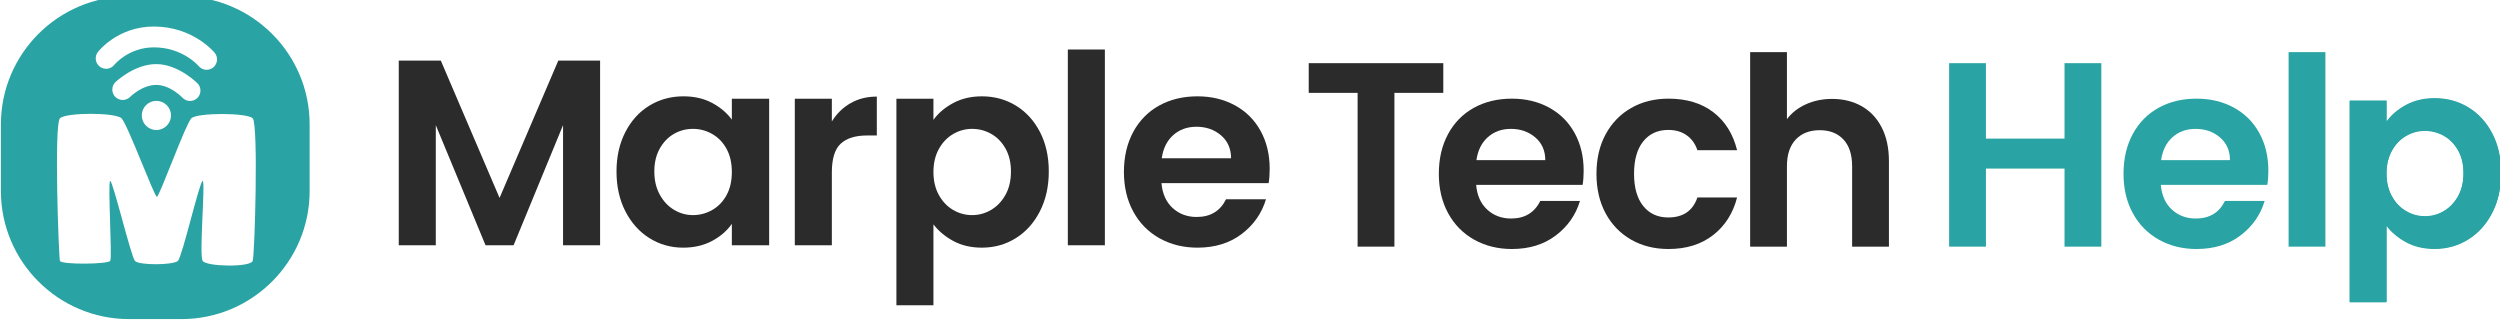 <?xml version="1.0" encoding="UTF-8" standalone="no"?>
<!DOCTYPE svg PUBLIC "-//W3C//DTD SVG 1.1//EN" "http://www.w3.org/Graphics/SVG/1.1/DTD/svg11.dtd">
<svg width="100%" height="100%" viewBox="0 0 817 106" version="1.1" xmlns="http://www.w3.org/2000/svg" xmlns:xlink="http://www.w3.org/1999/xlink" xml:space="preserve" xmlns:serif="http://www.serif.com/" style="fill-rule:evenodd;clip-rule:evenodd;stroke-linejoin:round;stroke-miterlimit:2;">
    <g transform="matrix(0.21,0,0,0.21,-63.87,-43.959)">
        <g transform="matrix(1,0,0,1,9.531,1.921)">
            <g transform="matrix(1.27,0,0,1.27,-842.985,-2410.64)">
                <path d="M1631.07,2135.72L1631.07,2362L1585.68,2362L1585.68,2214.82L1525.06,2362L1490.7,2362L1429.75,2214.82L1429.75,2362L1384.37,2362L1384.37,2135.72L1435.91,2135.72L1507.88,2303.97L1579.85,2135.72L1631.07,2135.72Z" style="fill:rgb(43,43,43);fill-rule:nonzero;"/>
            </g>
            <g transform="matrix(1.27,0,0,1.27,-842.985,-2410.64)">
                <path d="M1651.17,2271.55C1651.17,2253.4 1654.79,2237.3 1662.03,2223.25C1669.27,2209.2 1679.1,2198.4 1691.53,2190.83C1703.95,2183.27 1717.84,2179.49 1733.18,2179.49C1746.58,2179.49 1758.31,2182.19 1768.36,2187.59C1778.41,2193 1786.46,2199.8 1792.51,2208.02L1792.51,2182.41L1838.22,2182.41L1838.22,2362L1792.51,2362L1792.51,2335.74C1786.67,2344.17 1778.62,2351.14 1768.36,2356.65C1758.09,2362.16 1746.26,2364.92 1732.86,2364.92C1717.73,2364.92 1703.95,2361.03 1691.53,2353.25C1679.1,2345.47 1669.27,2334.5 1662.03,2320.34C1654.79,2306.19 1651.17,2289.93 1651.17,2271.55ZM1792.51,2272.2C1792.51,2261.18 1790.35,2251.73 1786.02,2243.84C1781.7,2235.95 1775.87,2229.9 1768.52,2225.68C1761.17,2221.47 1753.28,2219.36 1744.85,2219.36C1736.42,2219.36 1728.64,2221.41 1721.51,2225.52C1714.38,2229.63 1708.6,2235.62 1704.17,2243.51C1699.74,2251.4 1697.52,2260.75 1697.52,2271.55C1697.52,2282.36 1699.74,2291.82 1704.17,2299.92C1708.6,2308.02 1714.43,2314.24 1721.67,2318.56C1728.91,2322.88 1736.64,2325.04 1744.85,2325.04C1753.28,2325.04 1761.17,2322.94 1768.52,2318.72C1775.87,2314.51 1781.7,2308.46 1786.02,2300.57C1790.35,2292.68 1792.51,2283.22 1792.51,2272.2Z" style="fill:rgb(43,43,43);fill-rule:nonzero;"/>
            </g>
            <g transform="matrix(1.27,0,0,1.27,-842.985,-2410.64)">
                <path d="M1915.05,2210.28C1920.88,2200.78 1928.5,2193.32 1937.9,2187.92C1947.3,2182.51 1958.05,2179.81 1970.16,2179.81L1970.16,2227.47L1958.16,2227.47C1943.9,2227.47 1933.15,2230.82 1925.91,2237.52C1918.67,2244.22 1915.05,2255.89 1915.05,2272.53L1915.05,2362L1869.66,2362L1869.66,2182.41L1915.05,2182.41L1915.05,2210.28Z" style="fill:rgb(43,43,43);fill-rule:nonzero;"/>
            </g>
            <g transform="matrix(1.27,0,0,1.27,-842.985,-2410.64)">
                <path d="M2039.53,2208.34C2045.37,2200.13 2053.42,2193.27 2063.68,2187.76C2073.95,2182.24 2085.67,2179.49 2098.86,2179.49C2114.2,2179.49 2128.09,2183.27 2140.51,2190.83C2152.94,2198.4 2162.77,2209.15 2170.01,2223.09C2177.25,2237.03 2180.87,2253.18 2180.87,2271.55C2180.87,2289.93 2177.25,2306.19 2170.01,2320.34C2162.77,2334.5 2152.94,2345.47 2140.51,2353.25C2128.09,2361.03 2114.2,2364.92 2098.86,2364.92C2085.67,2364.92 2074.06,2362.22 2064.01,2356.81C2053.96,2351.41 2045.8,2344.6 2039.53,2336.39L2039.53,2435.48L1994.15,2435.48L1994.15,2182.41L2039.53,2182.41L2039.53,2208.34ZM2134.51,2271.55C2134.51,2260.75 2132.3,2251.4 2127.87,2243.51C2123.44,2235.62 2117.6,2229.63 2110.36,2225.52C2103.12,2221.41 2095.29,2219.36 2086.86,2219.36C2078.65,2219.36 2070.92,2221.47 2063.68,2225.68C2056.44,2229.9 2050.61,2236 2046.18,2244C2041.75,2252 2039.53,2261.4 2039.53,2272.2C2039.53,2283.01 2041.75,2292.41 2046.18,2300.41C2050.61,2308.4 2056.44,2314.51 2063.68,2318.72C2070.92,2322.94 2078.65,2325.04 2086.86,2325.04C2095.29,2325.04 2103.12,2322.88 2110.36,2318.56C2117.6,2314.24 2123.44,2308.08 2127.87,2300.08C2132.3,2292.09 2134.51,2282.58 2134.51,2271.55Z" style="fill:rgb(43,43,43);fill-rule:nonzero;"/>
            </g>
            <g transform="matrix(1.27,0,0,1.27,-842.985,-2410.64)">
                <rect x="2204.21" y="2122.11" width="45.385" height="239.891" style="fill:rgb(43,43,43);fill-rule:nonzero;"/>
            </g>
            <g transform="matrix(1.27,0,0,1.27,-842.985,-2410.64)">
                <path d="M2451.56,2268.31C2451.56,2274.8 2451.13,2280.63 2450.26,2285.82L2318.97,2285.82C2320.05,2298.78 2324.59,2308.94 2332.59,2316.29C2340.58,2323.64 2350.42,2327.31 2362.09,2327.31C2378.94,2327.31 2390.94,2320.07 2398.07,2305.59L2447.02,2305.59C2441.84,2322.88 2431.89,2337.09 2417.2,2348.22C2402.5,2359.35 2384.45,2364.92 2363.06,2364.92C2345.77,2364.92 2330.26,2361.08 2316.54,2353.41C2302.82,2345.74 2292.12,2334.88 2284.45,2320.83C2276.78,2306.78 2272.94,2290.57 2272.94,2272.2C2272.94,2253.62 2276.72,2237.3 2284.28,2223.25C2291.85,2209.2 2302.44,2198.4 2316.05,2190.83C2329.67,2183.27 2345.34,2179.49 2363.06,2179.49C2380.13,2179.49 2395.42,2183.16 2408.93,2190.51C2422.44,2197.86 2432.92,2208.29 2440.38,2221.79C2447.83,2235.3 2451.56,2250.81 2451.56,2268.31ZM2404.23,2255.35C2404.23,2243.68 2400.12,2234.33 2391.91,2227.3C2383.7,2220.28 2373.65,2216.77 2361.76,2216.77C2350.53,2216.77 2341.07,2220.17 2333.4,2226.98C2325.72,2233.79 2321.03,2243.24 2319.3,2255.35L2404.23,2255.35Z" style="fill:rgb(43,43,43);fill-rule:nonzero;"/>
            </g>
        </g>
        <g transform="matrix(1.368,0,0,1.368,464.454,-2638.07)">
            <path d="M1524.66,2153.29L1524.66,2187.08L1469.05,2187.08L1469.05,2362L1427.18,2362L1427.18,2187.08L1371.57,2187.08L1371.57,2153.29L1524.66,2153.29Z" style="fill:rgb(43,43,43);fill-rule:nonzero;"/>
        </g>
        <g transform="matrix(1.368,0,0,1.368,459.137,-2638.07)">
            <path d="M1688.22,2275.59C1688.22,2281.57 1687.82,2286.95 1687.03,2291.73L1565.93,2291.73C1566.92,2303.69 1571.11,2313.06 1578.49,2319.84C1585.86,2326.62 1594.93,2330.01 1605.69,2330.01C1621.24,2330.01 1632.31,2323.33 1638.88,2309.97L1684.04,2309.97C1679.25,2325.92 1670.08,2339.03 1656.53,2349.29C1642.97,2359.56 1626.33,2364.69 1606.59,2364.69C1590.64,2364.69 1576.34,2361.15 1563.68,2354.08C1551.03,2347 1541.16,2336.98 1534.08,2324.03C1527.01,2311.07 1523.47,2296.12 1523.47,2279.17C1523.47,2262.03 1526.95,2246.98 1533.93,2234.02C1540.91,2221.07 1550.68,2211.1 1563.24,2204.12C1575.79,2197.14 1590.25,2193.66 1606.59,2193.66C1622.34,2193.66 1636.44,2197.05 1648.9,2203.82C1661.36,2210.6 1671.03,2220.22 1677.91,2232.68C1684.78,2245.14 1688.22,2259.44 1688.22,2275.59ZM1644.57,2263.62C1644.57,2252.86 1640.78,2244.24 1633.2,2237.76C1625.63,2231.28 1616.36,2228.04 1605.4,2228.04C1595.03,2228.04 1586.31,2231.18 1579.23,2237.46C1572.16,2243.74 1567.82,2252.46 1566.23,2263.62L1644.57,2263.62Z" style="fill:rgb(43,43,43);fill-rule:nonzero;"/>
        </g>
        <g transform="matrix(1.368,0,0,1.368,452.047,-2638.07)">
            <path d="M1707.96,2279.17C1707.96,2262.03 1711.45,2247.03 1718.42,2234.17C1725.4,2221.32 1735.07,2211.35 1747.43,2204.27C1759.79,2197.19 1773.94,2193.66 1789.89,2193.66C1810.42,2193.66 1827.41,2198.79 1840.87,2209.05C1854.32,2219.32 1863.34,2233.72 1867.93,2252.26L1822.78,2252.26C1820.39,2245.09 1816.35,2239.45 1810.67,2235.37C1804.99,2231.28 1797.96,2229.24 1789.59,2229.24C1777.63,2229.24 1768.16,2233.57 1761.18,2242.25C1754.2,2250.92 1750.72,2263.23 1750.72,2279.17C1750.72,2294.92 1754.2,2307.13 1761.18,2315.8C1768.16,2324.47 1777.63,2328.81 1789.59,2328.81C1806.53,2328.81 1817.6,2321.24 1822.78,2306.09L1867.93,2306.09C1863.34,2324.03 1854.27,2338.28 1840.72,2348.84C1827.16,2359.41 1810.22,2364.69 1789.89,2364.69C1773.94,2364.69 1759.79,2361.15 1747.43,2354.08C1735.07,2347 1725.4,2337.03 1718.42,2324.18C1711.45,2311.32 1707.96,2296.32 1707.96,2279.17Z" style="fill:rgb(43,43,43);fill-rule:nonzero;"/>
        </g>
        <g transform="matrix(1.368,0,0,1.368,434.324,-2638.07)">
            <path d="M1989.03,2193.95C2001.59,2193.95 2012.75,2196.7 2022.52,2202.18C2032.29,2207.66 2039.91,2215.73 2045.39,2226.4C2050.88,2237.06 2053.62,2249.87 2053.62,2264.82L2053.62,2362L2011.75,2362L2011.75,2270.5C2011.75,2257.35 2008.47,2247.23 2001.89,2240.15C1995.31,2233.08 1986.34,2229.54 1974.98,2229.54C1963.41,2229.54 1954.29,2233.08 1947.62,2240.15C1940.94,2247.23 1937.6,2257.35 1937.6,2270.5L1937.6,2362L1895.74,2362L1895.74,2140.73L1937.6,2140.73L1937.6,2216.98C1942.98,2209.8 1950.16,2204.17 1959.13,2200.09C1968.1,2196 1978.07,2193.95 1989.03,2193.95Z" style="fill:rgb(43,43,43);fill-rule:nonzero;"/>
        </g>
        <g transform="matrix(1.368,0,0,1.368,1445.92,-2638.07)">
            <path d="M1555.76,2153.29L1555.76,2362L1513.9,2362L1513.9,2273.19L1424.49,2273.19L1424.49,2362L1382.63,2362L1382.63,2153.29L1424.49,2153.29L1424.49,2239.11L1513.9,2239.11L1513.9,2153.29L1555.76,2153.29Z" style="fill:rgb(41,163,163);fill-rule:nonzero;"/>
        </g>
        <g transform="matrix(1.368,0,0,1.368,1451.01,-2638.07)">
            <path d="M1742.05,2275.59C1742.05,2281.57 1741.65,2286.95 1740.85,2291.73L1619.75,2291.73C1620.75,2303.69 1624.93,2313.06 1632.31,2319.84C1639.68,2326.62 1648.75,2330.01 1659.52,2330.01C1675.07,2330.01 1686.13,2323.33 1692.71,2309.97L1737.86,2309.97C1733.07,2325.92 1723.9,2339.03 1710.35,2349.29C1696.79,2359.56 1680.15,2364.69 1660.41,2364.69C1644.47,2364.69 1630.16,2361.15 1617.51,2354.08C1604.85,2347 1594.98,2336.98 1587.9,2324.03C1580.83,2311.07 1577.29,2296.12 1577.29,2279.17C1577.29,2262.03 1580.78,2246.98 1587.75,2234.02C1594.73,2221.07 1604.5,2211.1 1617.06,2204.12C1629.62,2197.14 1644.07,2193.66 1660.41,2193.66C1676.16,2193.66 1690.27,2197.05 1702.73,2203.82C1715.18,2210.6 1724.85,2220.22 1731.73,2232.68C1738.61,2245.14 1742.05,2259.44 1742.05,2275.59ZM1698.39,2263.62C1698.39,2252.86 1694.6,2244.24 1687.03,2237.76C1679.45,2231.28 1670.18,2228.04 1659.22,2228.04C1648.85,2228.04 1640.13,2231.18 1633.06,2237.46C1625.98,2243.74 1621.64,2252.46 1620.05,2263.62L1698.39,2263.62Z" style="fill:rgb(41,163,163);fill-rule:nonzero;"/>
        </g>
        <g transform="matrix(1.368,0,0,1.368,1449,-2638.07)">
            <rect x="1766.56" y="2140.73" width="41.862" height="221.269" style="fill:rgb(41,163,163);fill-rule:nonzero;"/>
        </g>
        <g transform="matrix(1.368,0,0,1.368,1434.54,-2638.93)">
            <path d="M1888.56,2220.27C1893.94,2212.69 1901.37,2206.36 1910.84,2201.28C1920.31,2196.2 1931.12,2193.66 1943.28,2193.66C1957.43,2193.66 1970.24,2197.14 1981.7,2204.12C1993.16,2211.1 2002.24,2221.02 2008.91,2233.87C2015.59,2246.73 2018.93,2261.63 2018.93,2278.58C2018.93,2295.52 2015.59,2310.52 2008.91,2323.58C2002.24,2336.63 1993.16,2346.75 1981.7,2353.93C1970.24,2361.1 1957.43,2364.69 1943.28,2364.69C1931.12,2364.69 1920.41,2362.2 1911.14,2357.22C1901.87,2352.23 1894.34,2345.95 1888.56,2338.38L1888.56,2425.39L1846.7,2425.39L1846.7,2196.35L1888.56,2196.35L1888.56,2220.27ZM1976.17,2278.58C1976.17,2268.61 1974.13,2259.99 1970.04,2252.71C1965.95,2245.43 1960.57,2239.9 1953.89,2236.12C1947.22,2232.33 1939.99,2230.43 1932.22,2230.43C1924.64,2230.43 1917.52,2232.38 1910.84,2236.26C1904.16,2240.15 1898.78,2245.78 1894.69,2253.16C1890.6,2260.53 1888.56,2269.21 1888.56,2279.17C1888.56,2289.14 1890.6,2297.81 1894.69,2305.19C1898.78,2312.56 1904.16,2318.2 1910.84,2322.08C1917.52,2325.97 1924.64,2327.91 1932.22,2327.91C1939.99,2327.91 1947.22,2325.92 1953.89,2321.93C1960.57,2317.95 1965.95,2312.26 1970.04,2304.89C1974.13,2297.51 1976.17,2288.74 1976.17,2278.58Z" style="fill:rgb(41,163,163);fill-rule:nonzero;"/>
        </g>
        <g transform="matrix(1.368,0,0,1.368,1434.35,-2638.09)">
            <path d="M1888.56,2220.27C1893.94,2212.69 1901.37,2206.36 1910.84,2201.28C1920.31,2196.2 1931.12,2193.66 1943.28,2193.66C1957.43,2193.66 1970.24,2197.14 1981.7,2204.12C1993.16,2211.1 2002.24,2221.02 2008.91,2233.87C2015.59,2246.73 2018.93,2261.63 2018.93,2278.58C2018.93,2295.52 2015.59,2310.52 2008.91,2323.58C2002.24,2336.63 1993.16,2346.75 1981.7,2353.93C1970.24,2361.1 1957.43,2364.69 1943.28,2364.69C1931.12,2364.69 1920.41,2362.2 1911.14,2357.22C1901.87,2352.23 1894.34,2345.95 1888.56,2338.38L1888.56,2425.39L1846.7,2425.39L1846.7,2196.35L1888.56,2196.35L1888.56,2220.27ZM1976.17,2278.58C1976.17,2268.61 1974.13,2259.99 1970.04,2252.71C1965.95,2245.43 1960.57,2239.9 1953.89,2236.12C1947.22,2232.33 1939.99,2230.43 1932.22,2230.43C1924.64,2230.43 1917.52,2232.38 1910.84,2236.26C1904.16,2240.15 1898.78,2245.78 1894.69,2253.16C1890.6,2260.53 1888.56,2269.21 1888.56,2279.17C1888.56,2289.14 1890.6,2297.81 1894.69,2305.19C1898.78,2312.56 1904.16,2318.2 1910.84,2322.08C1917.52,2325.97 1924.64,2327.91 1932.22,2327.91C1939.99,2327.91 1947.22,2325.92 1953.89,2321.93C1960.57,2317.95 1965.95,2312.26 1970.04,2304.89C1974.13,2297.51 1976.17,2288.74 1976.17,2278.58Z" style="fill:rgb(41,163,163);fill-rule:nonzero;"/>
        </g>
    </g>
    <g transform="matrix(0.11,0,0,0.115,125.475,-362.507)">
        <path d="M-220.778,3505.82L-220.778,3694.96C-220.778,3895.88 -391.477,4059 -601.73,4059L-757.047,4059C-967.301,4059 -1138,3895.88 -1138,3694.96L-1138,3505.82C-1138,3304.9 -967.301,3141.78 -757.047,3141.78L-601.73,3141.78C-391.477,3141.78 -220.778,3304.9 -220.778,3505.82ZM-797.856,3385.7L-798.761,3386.86C-798.671,3386.7 -798.571,3386.55 -798.463,3386.4L-797.935,3385.78L-797.856,3385.7L-797.925,3385.77C-810.017,3397.25 -810.119,3415.95 -798.135,3427.55C-786.129,3439.17 -766.509,3439.29 -754.349,3427.81C-754.349,3427.81 -718.998,3393.53 -676.498,3393.55C-634.111,3393.57 -598.444,3430.06 -598.444,3430.06L-598.392,3430.12L-598.326,3430.18C-586.446,3441.92 -566.828,3442.23 -554.544,3430.88C-542.26,3419.53 -541.933,3400.78 -553.813,3389.04L-553.839,3389.02L-553.868,3388.99L-553.889,3388.97L-553.906,3388.95C-553.906,3388.95 -610.52,3334.4 -676.474,3334.38C-741.151,3334.35 -795.776,3383.8 -797.728,3385.58L-797.699,3385.56L-797.781,3385.63L-797.834,3385.68L-797.856,3385.7ZM-798.547,3386.5L-798.543,3386.49L-798.527,3386.47C-798.62,3386.61 -798.702,3386.74 -798.773,3386.87L-798.802,3386.91C-798.745,3386.8 -798.68,3386.7 -798.609,3386.59L-798.547,3386.5ZM-683.549,3286.82C-599.253,3286.82 -552.775,3337.51 -550.714,3339.81C-539.809,3352.41 -520.35,3354.21 -507.172,3343.89C-493.974,3333.54 -492.034,3314.91 -502.829,3302.29C-503.656,3301.32 -566.437,3227.64 -683.549,3227.64C-792.301,3227.64 -849.224,3299.25 -849.997,3300.23C-860.332,3313.19 -857.733,3331.75 -844.175,3341.66C-830.633,3351.55 -811.245,3349.11 -800.844,3336.22C-800.844,3336.22 -758.713,3286.82 -683.549,3286.82ZM-676.086,3438.81C-700.035,3438.81 -719.478,3457.39 -719.478,3480.27C-719.478,3503.16 -700.035,3521.74 -676.086,3521.74C-652.137,3521.74 -632.694,3503.16 -632.694,3480.27C-632.694,3457.39 -652.137,3438.81 -676.086,3438.81ZM-389.877,3488.48C-406.947,3472.17 -555.243,3472.13 -572.273,3488.48C-589.303,3504.83 -667.195,3711.52 -674.577,3711.52C-681.958,3711.52 -761.741,3505.52 -779.572,3488.48C-797.403,3471.44 -944.811,3471.44 -962.642,3488.48C-980.473,3505.52 -966.3,3882.39 -962.642,3893.54C-958.983,3904.69 -819.734,3903.43 -813.225,3893.54C-806.715,3883.65 -821.207,3666.5 -813.225,3666.5C-805.243,3666.5 -751.592,3880.31 -739.862,3893.54C-728.132,3906.77 -624.816,3905.8 -611.983,3893.54C-599.15,3881.28 -547.452,3666.5 -538.621,3666.5C-529.79,3666.5 -549.591,3876.79 -538.621,3893.54C-527.65,3910.28 -396.037,3912.4 -389.877,3893.54C-383.716,3874.68 -372.807,3504.79 -389.877,3488.48Z" style="fill:rgb(41,163,163);"/>
    </g>
</svg>
